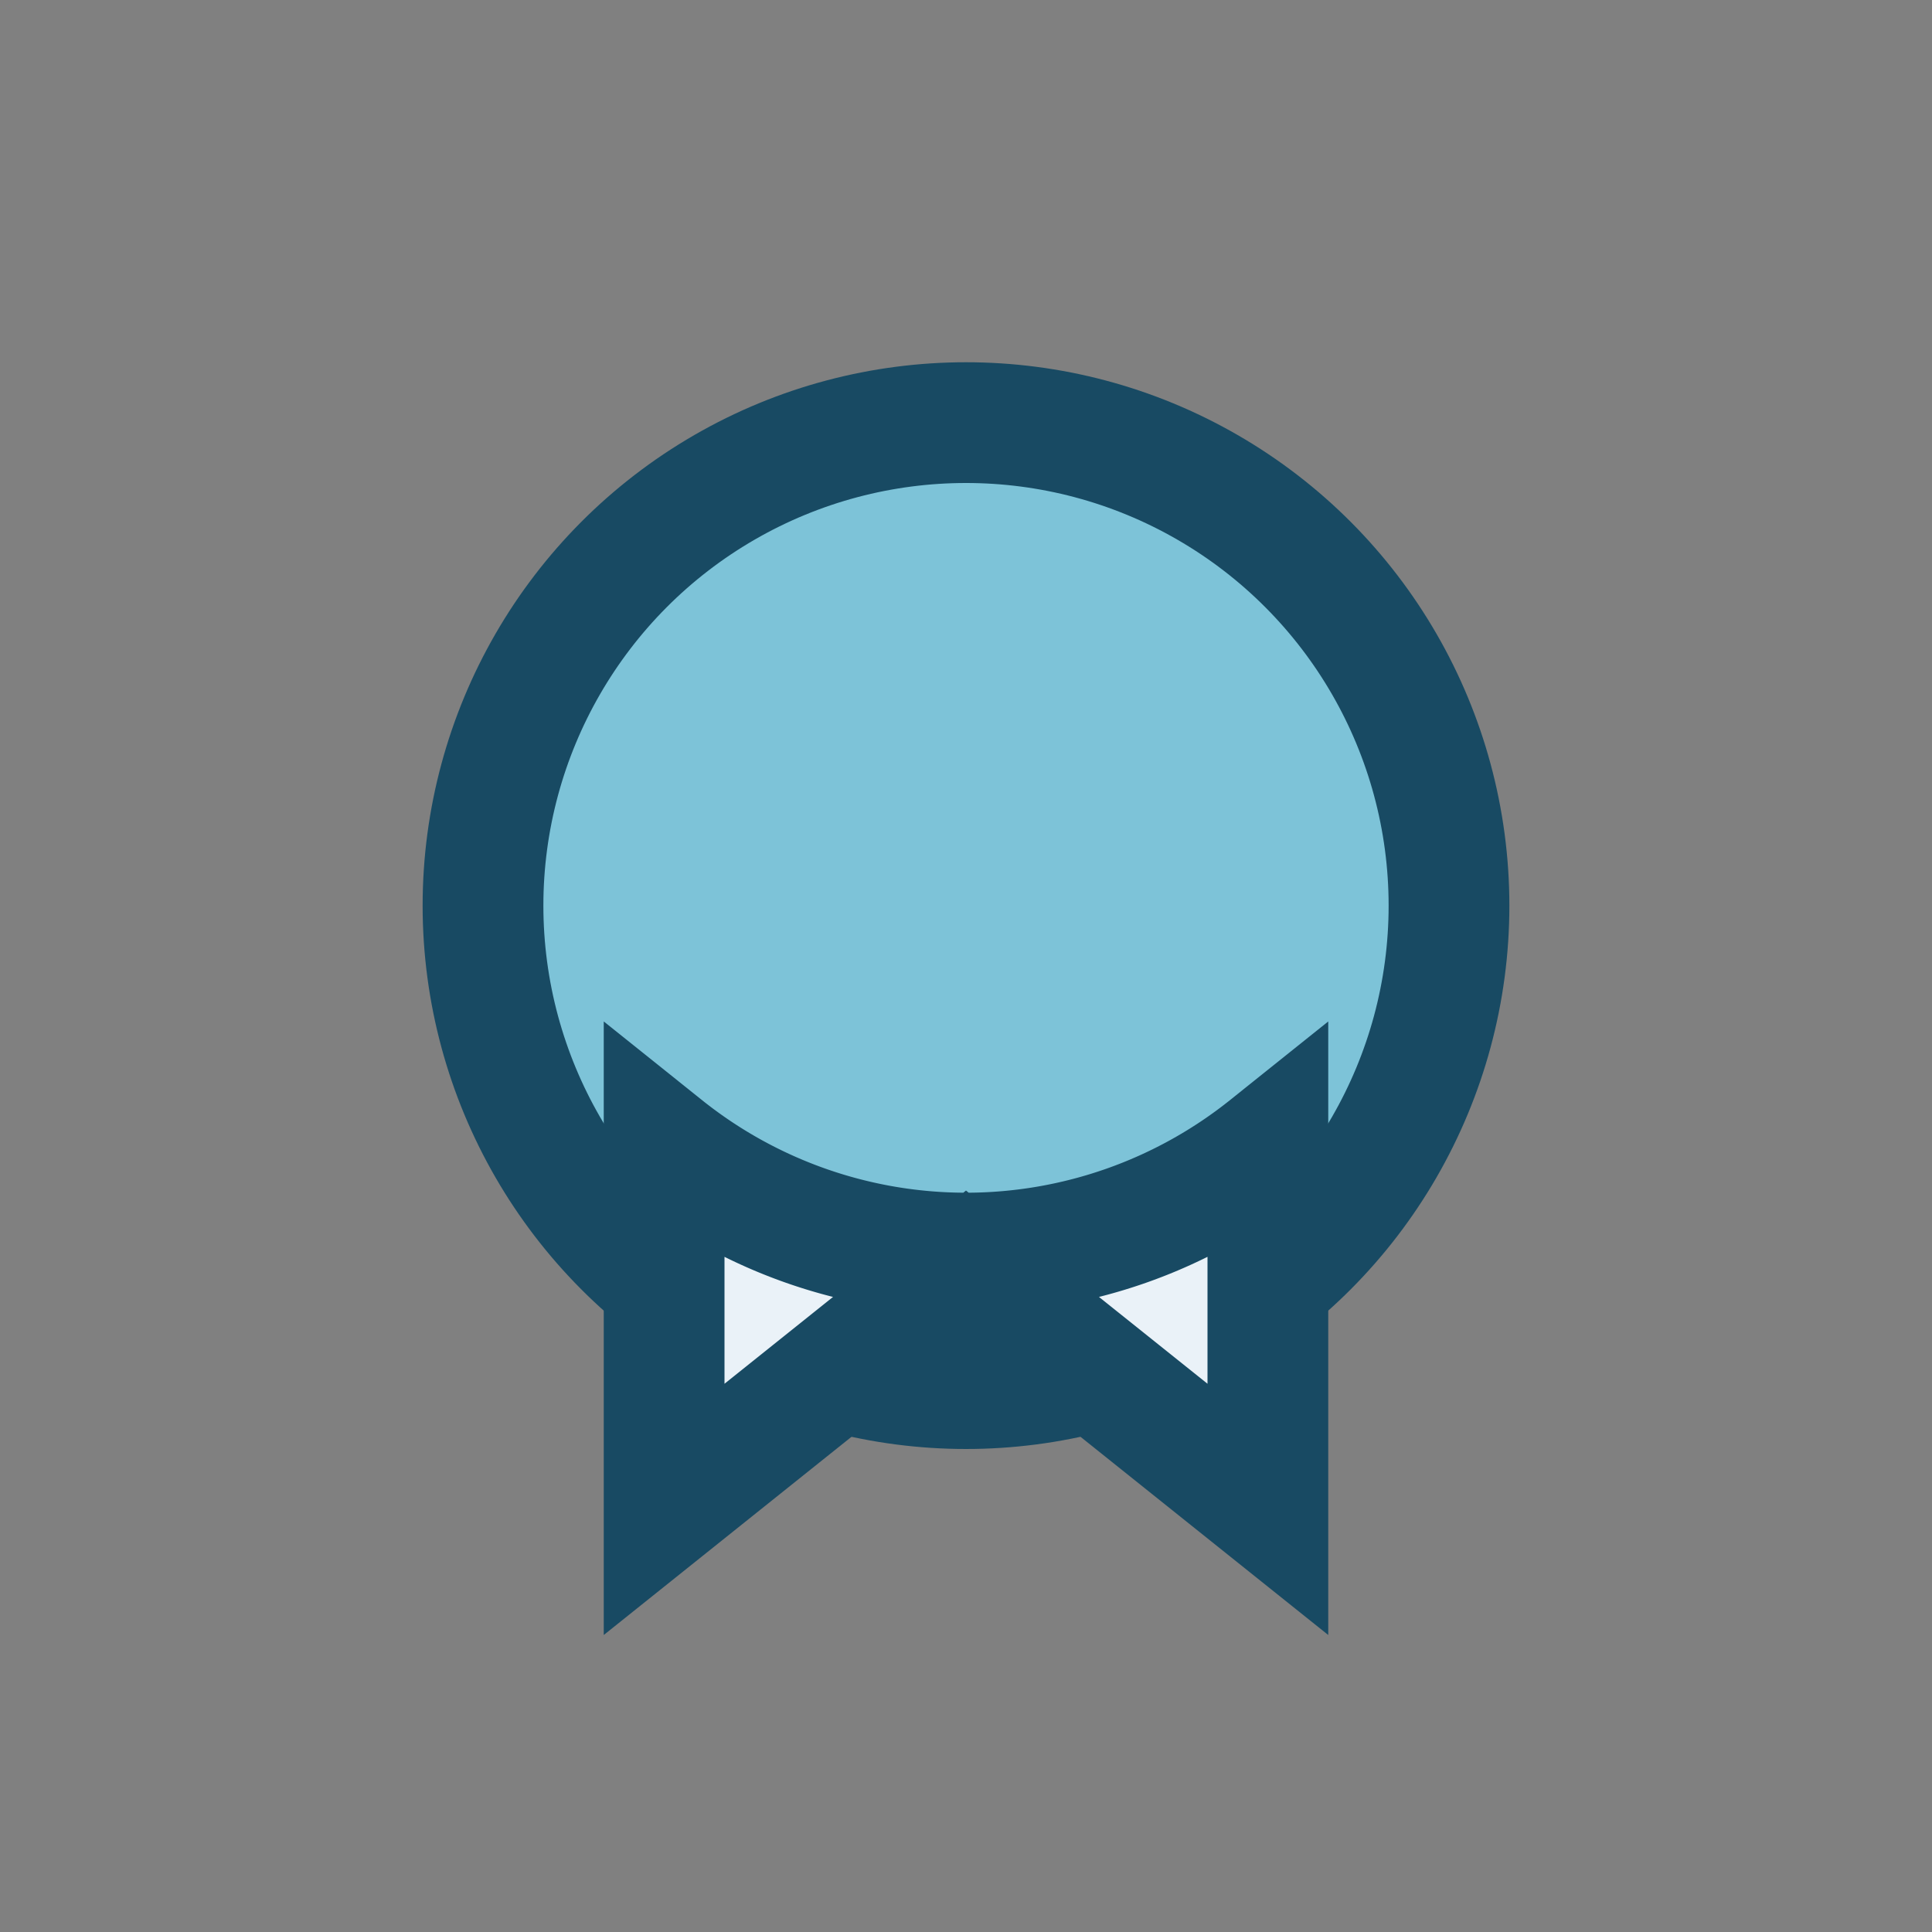 <?xml version="1.0" encoding="UTF-8"?>
<svg xmlns="http://www.w3.org/2000/svg" width="32" height="32" viewBox="0 0 32 32"><rect x="0" y="0" width="32" height="32" fill="#808080" stroke="none"/><circle cx="16" cy="15" r="8" fill="#7DC3D8" stroke="#184A63" stroke-width="2"/><path d="M11 25l5-4 5 4v-6a8 8 0 0 1-10 0z" fill="#EAF2F8" stroke="#184A63" stroke-width="2"/></svg>